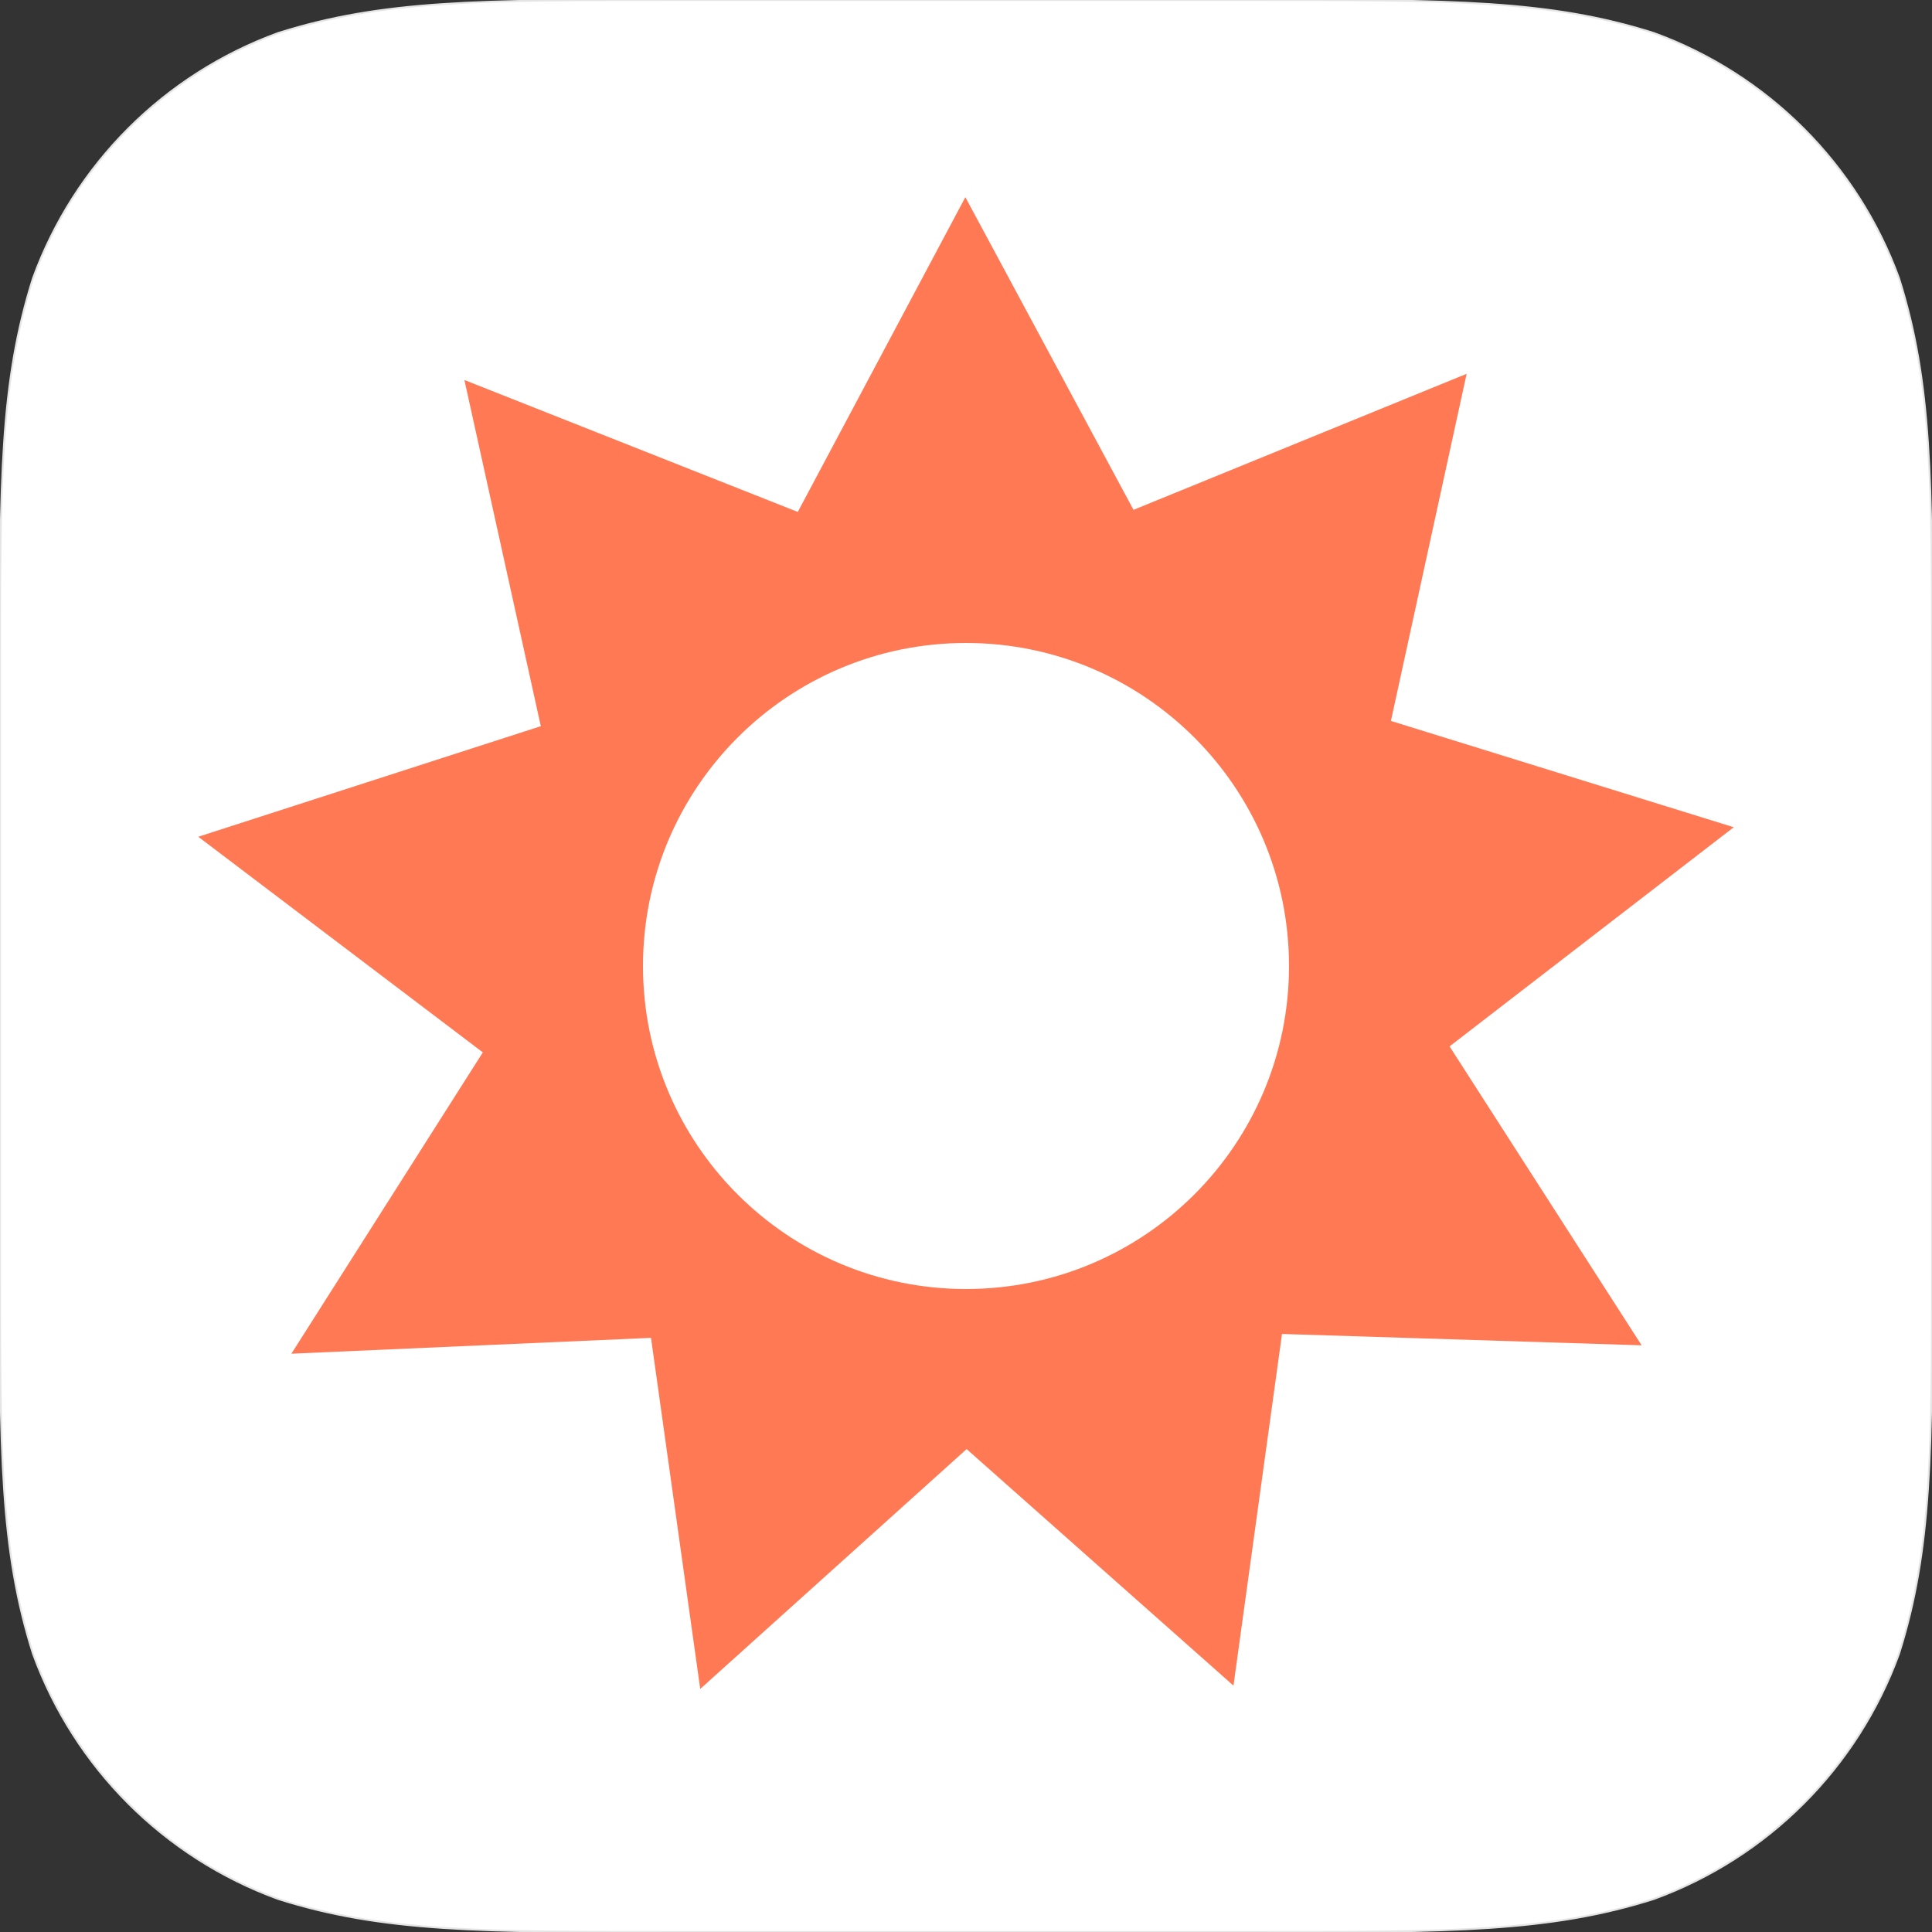 <?xml version="1.0" encoding="utf-8"?>
<!DOCTYPE svg PUBLIC "-//W3C//DTD SVG 1.1//EN" "http://www.w3.org/Graphics/SVG/1.1/DTD/svg11.dtd">
<svg version="1.1" xmlns="http://www.w3.org/2000/svg" xmlns:xlink="http://www.w3.org/1999/xlink" x="0px" y="0px"
	 width="512px" height="512px" viewBox="0 0 1024 1024" enable-background="new 0 0 1024 1024" xml:space="preserve">
	<rect x="0" y="0" width="1024" height="1024" fill="#333333" stroke="none"/>
	<path stroke="#e5e5e5" fill="#FFFFFF" d="M876.519,17.495C821.186,0,769.79,0,666.99,0H357.01c-102.8,0-154.198,0-209.529,17.495
		C87.07,39.483,39.483,87.07,17.495,147.482C0,202.812,0,254.21,0,357.01v309.98c0,102.8,0,154.197,17.495,209.531
		c21.988,60.408,69.575,107.995,129.987,129.981C202.812,1024,254.21,1024,357.01,1024h309.98c102.8,0,154.197,0,209.529-17.497
		c60.41-21.986,107.997-69.573,129.987-129.983C1024,821.186,1024,769.79,1024,666.99V357.01c0-102.8,0-154.198-17.494-209.529
		C984.516,87.07,936.929,39.483,876.519,17.495z"/>
	<path fill="#FF7954" d="M918.919,438.452l-181.706-56.342l40.136-183.98l-176.567,72.103l-89.127-165.724l-88.813,166.83
		L246.145,201.41l40.497,183.481l-181.56,58.604l150.828,114.292L154.433,717.489l190.614-8.396l26.086,186.079l141.193-127.127
		l141.441,125.378l25.714-186.396l190.615,6.017L768.297,554.604L918.919,438.452z M511.996,340.792
		c94.558,0,171.206,76.656,171.206,171.208c0,94.557-76.647,171.207-171.206,171.207c-94.559,0-171.197-76.65-171.197-171.207
		C340.799,417.448,417.437,340.792,511.996,340.792z"/>
</svg>

